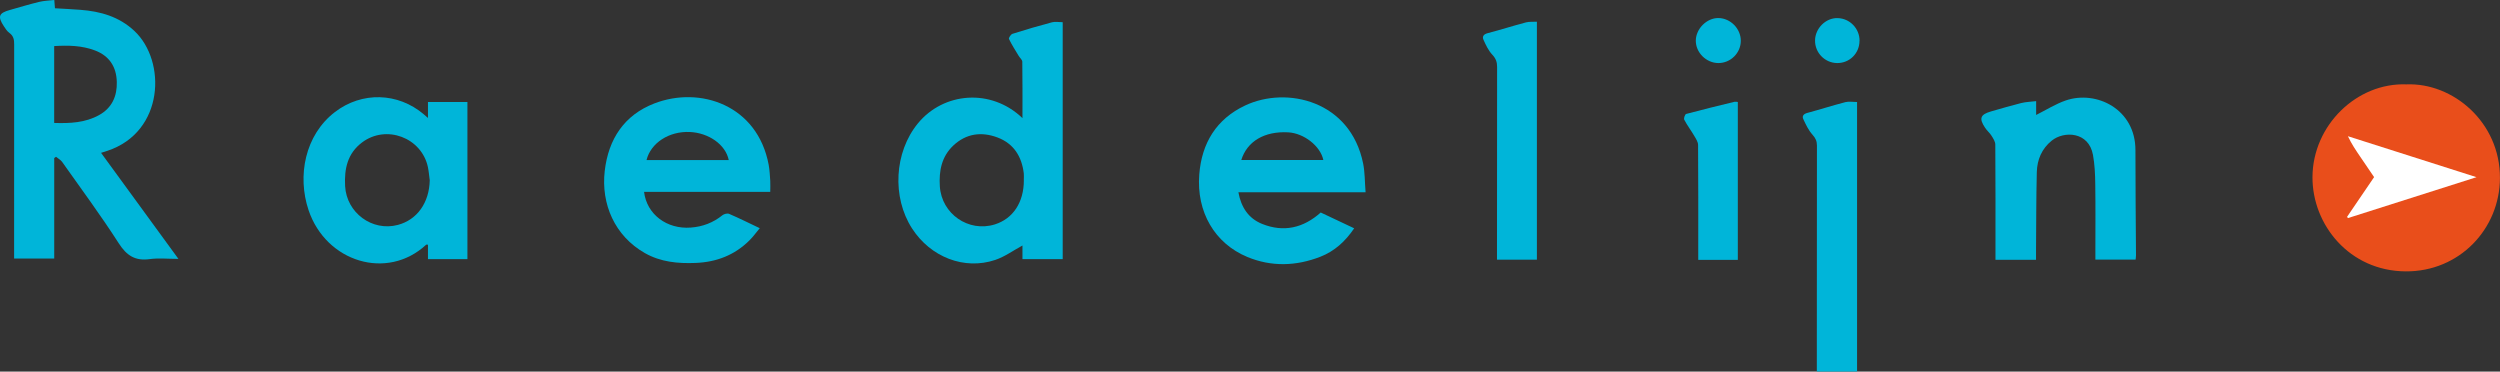 <?xml version="1.0" encoding="UTF-8"?> <svg xmlns="http://www.w3.org/2000/svg" width="296" height="44" viewBox="0 0 296 44" fill="none"><rect x="0" y="0" width="296" height="44" fill="#333333" stroke="none"/><path d="M284.908 9.99C290.415 9.766 296.014 14.452 295.994 21.07C295.974 27.11 291.191 32.17 284.843 32.131C278.132 32.092 273.77 26.571 273.797 20.965C273.83 14.8 279.073 9.773 284.908 9.99Z" fill="#E94E1B"></path><path d="M281.093 20.971C280.014 22.555 278.955 24.113 277.895 25.671L277.994 25.822C283.001 24.231 288.007 22.634 293.218 20.978C288.007 19.315 283.001 17.725 277.994 16.128C278.422 17.048 278.941 17.804 279.455 18.56C279.987 19.342 280.514 20.124 281.099 20.978L281.093 20.971Z" fill="white"></path><path d="M241.073 30.757H236.264V29.896C236.264 25.637 236.277 21.379 236.244 17.12C236.244 16.765 235.994 16.384 235.79 16.062C235.586 15.733 235.264 15.477 235.047 15.148C234.29 14.025 234.461 13.558 235.744 13.19C236.928 12.855 238.106 12.5 239.297 12.204C239.843 12.066 240.415 12.053 241.079 11.974V13.611C242.277 13.012 243.389 12.303 244.599 11.889C248.224 10.66 252.843 12.927 252.836 17.777C252.829 21.931 252.882 26.078 252.902 30.231C252.902 30.383 252.876 30.54 252.856 30.737H248.093V29.916C248.093 27.208 248.119 24.5 248.079 21.793C248.066 20.643 248.014 19.479 247.81 18.349C247.31 15.562 244.369 15.484 242.922 16.654C241.744 17.606 241.198 18.908 241.158 20.373C241.079 23.502 241.093 26.623 241.066 29.752C241.066 30.061 241.066 30.376 241.066 30.757H241.073Z" fill="#00B5D9"></path><path d="M205.389 12.047C203.468 12.513 201.547 12.98 199.639 13.492C199.501 13.532 199.33 14.018 199.415 14.176C199.764 14.84 200.218 15.438 200.599 16.088C200.797 16.424 201.047 16.798 201.053 17.153C201.086 21.412 201.073 25.664 201.073 29.923V30.77H205.757V12.073C205.599 12.06 205.494 12.027 205.395 12.053L205.389 12.047Z" fill="#00B5D9"></path><path d="M203.448 7.466C204.902 7.472 206.112 6.276 206.112 4.824C206.112 3.398 204.895 2.156 203.468 2.136C202.086 2.116 200.797 3.398 200.783 4.804C200.77 6.217 202.014 7.459 203.455 7.466H203.448Z" fill="#00B5D9"></path><path d="M219.876 12.079V43.993H215.112V43.113C215.112 34.49 215.112 25.868 215.126 17.245C215.126 16.713 214.968 16.358 214.599 15.95C214.126 15.425 213.81 14.748 213.507 14.097C213.343 13.742 213.54 13.492 213.968 13.374C215.481 12.967 216.974 12.487 218.494 12.093C218.908 11.988 219.369 12.079 219.876 12.079Z" fill="#00B5D9"></path><path d="M220.165 4.844C220.158 6.322 218.987 7.479 217.514 7.466C216.06 7.453 214.882 6.243 214.902 4.784C214.922 3.345 216.172 2.103 217.58 2.143C219.027 2.182 220.185 3.385 220.172 4.844H220.165Z" fill="#00B5D9"></path><path d="M181.961 30.744H177.244C177.244 30.442 177.244 30.146 177.244 29.844C177.244 22.536 177.244 15.234 177.257 7.926C177.257 7.341 177.112 6.927 176.691 6.48C176.231 5.987 175.922 5.33 175.639 4.699C175.474 4.325 175.658 4.055 176.132 3.93C177.645 3.536 179.139 3.056 180.658 2.655C181.053 2.55 181.487 2.596 181.968 2.57V30.751L181.961 30.744Z" fill="#00B5D9"></path><path d="M156.369 25.158C157.672 25.776 158.968 26.387 160.336 27.031C159.29 28.576 158.014 29.739 156.336 30.396C153.461 31.52 150.527 31.605 147.678 30.422C143.823 28.819 141.645 25.099 141.994 20.656C142.283 16.93 144.027 14.097 147.415 12.494C152.369 10.154 159.902 11.942 161.395 19.361C161.612 20.426 161.586 21.543 161.685 22.766H146.626C146.948 24.534 147.816 25.861 149.435 26.512C151.987 27.537 154.316 26.998 156.369 25.165V25.158ZM146.968 18.947H156.685C156.336 17.291 154.389 15.767 152.514 15.668C149.718 15.517 147.658 16.726 146.968 18.947Z" fill="#00B5D9"></path><path d="M121.06 13.972C121.06 11.646 121.073 9.477 121.04 7.308C121.04 7.078 120.751 6.855 120.613 6.618C120.218 5.961 119.797 5.31 119.461 4.614C119.402 4.496 119.685 4.062 119.882 4.003C121.428 3.51 122.981 3.056 124.547 2.642C124.935 2.537 125.369 2.629 125.823 2.629V30.685H121.06V29.069C119.974 29.653 118.968 30.396 117.83 30.777C114.172 32.006 110.178 30.442 107.988 27.051C105.593 23.344 105.882 18.021 108.678 14.61C111.705 10.916 117.336 10.417 121.053 13.979L121.06 13.972ZM121.218 21.333C121.218 21.07 121.244 20.807 121.218 20.544C120.981 18.547 120.04 17.009 118.113 16.279C116.205 15.563 114.389 15.8 112.863 17.239C111.481 18.547 111.159 20.242 111.277 22.069C111.488 25.329 114.678 27.537 117.784 26.571C119.941 25.901 121.231 23.949 121.224 21.333H121.218Z" fill="#00B5D9"></path><path d="M76.257 22.72C76.58 25.395 78.974 27.162 81.797 26.945C83.198 26.84 84.441 26.367 85.54 25.48C85.731 25.329 86.126 25.23 86.33 25.322C87.507 25.828 88.652 26.4 89.955 27.018C89.52 27.537 89.165 28.037 88.731 28.464C86.974 30.212 84.823 31.033 82.362 31.132C80.264 31.217 78.224 31.027 76.349 29.962C72.777 27.931 71.152 24.152 71.599 20.248C72.034 16.463 73.915 13.624 77.468 12.25C82.882 10.154 89.698 12.441 91.014 19.526C91.126 20.143 91.152 20.774 91.198 21.405C91.224 21.819 91.198 22.233 91.198 22.72H76.251H76.257ZM86.284 18.954C85.909 17.101 83.889 15.727 81.678 15.628C79.211 15.517 77.053 16.923 76.547 18.954H86.284Z" fill="#00B5D9"></path><path d="M50.672 13.979V12.079H55.343V30.678H50.672V28.97C50.553 28.97 50.487 28.95 50.461 28.97C45.843 33.255 38.606 31.033 36.534 24.882C35.172 20.833 36.106 15.983 39.659 13.262C42.843 10.824 47.119 10.936 50.178 13.538C50.297 13.637 50.415 13.742 50.678 13.972L50.672 13.979ZM50.882 21.34C50.81 20.82 50.77 20.301 50.665 19.788C49.922 16.292 45.731 14.715 42.869 16.864C41.139 18.165 40.751 19.992 40.862 22.043C41.034 25.191 44.066 27.438 47.106 26.63C49.402 26.019 50.823 23.995 50.882 21.34Z" fill="#00B5D9"></path><path d="M11.961 18.099C12.27 18.001 12.494 17.935 12.717 17.856C19.461 15.622 19.724 7.223 15.902 3.654C14.092 1.965 11.902 1.347 9.52 1.163C8.514 1.084 7.5 1.038 6.507 0.979C6.481 0.637 6.461 0.381 6.428 0C5.803 0.072 5.204 0.085 4.639 0.223C3.474 0.506 2.323 0.854 1.165 1.183C-0.151 1.551 -0.302 1.945 0.461 3.115C0.645 3.398 0.842 3.707 1.112 3.897C1.599 4.252 1.685 4.699 1.678 5.264C1.665 13.414 1.671 21.563 1.671 29.706V30.613H6.421V18.711C6.494 18.665 6.56 18.619 6.632 18.566C6.882 18.77 7.185 18.928 7.362 19.177C9.619 22.371 11.948 25.519 14.06 28.805C14.994 30.264 16.007 30.915 17.724 30.678C18.79 30.534 19.889 30.652 21.125 30.652C18.007 26.374 15 22.253 11.967 18.099H11.961ZM6.415 14.557V5.455C8.073 5.356 9.685 5.383 11.231 5.967C12.948 6.612 13.783 7.913 13.829 9.7C13.875 11.389 13.257 12.783 11.724 13.63C10.086 14.537 8.29 14.616 6.415 14.557Z" fill="#00B5D9"></path></svg> 